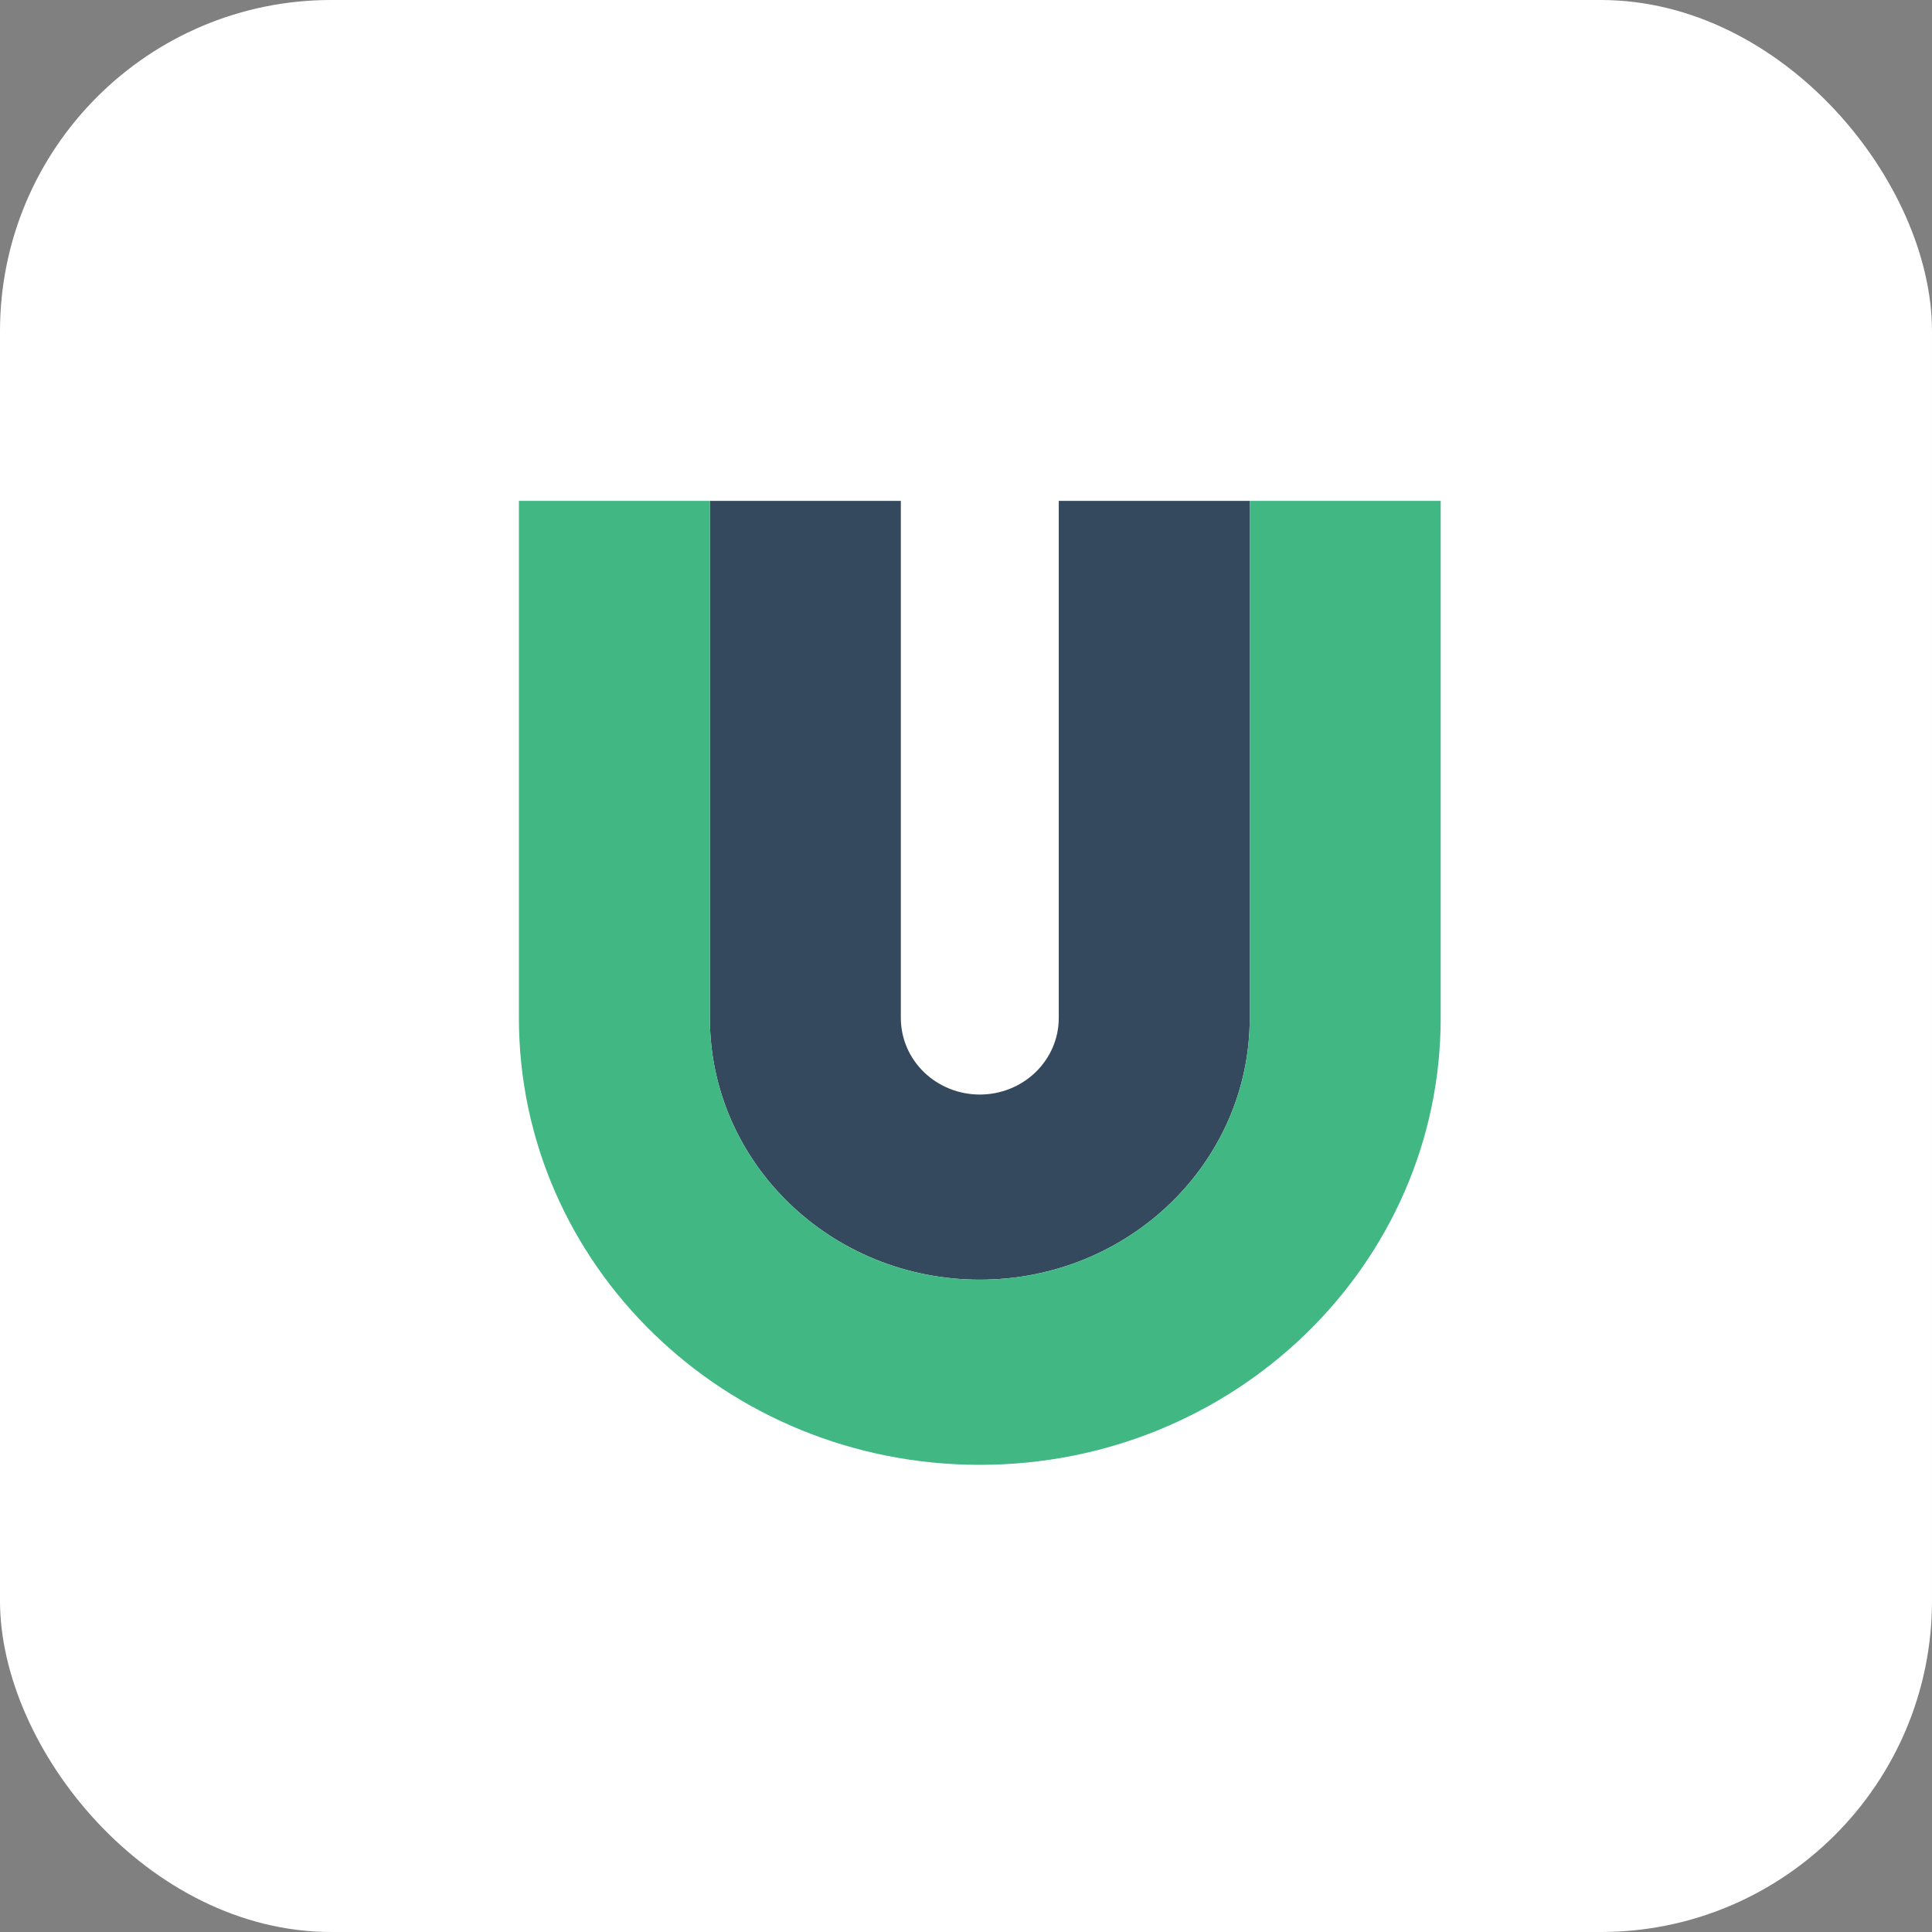 <svg width="140" height="140" viewBox="0 0 140 140" fill="none" xmlns="http://www.w3.org/2000/svg">
<rect x="0" y="0" width="140" height="140" fill="#808080" stroke="none"/>
<rect width="140" height="140" rx="24" fill="white"/>
<path d="M90.561 36.297V73.768C90.561 84.241 81.803 92.73 71 92.73C60.197 92.73 51.44 84.241 51.44 73.768V36.297H65.278V73.768C65.278 74.497 65.426 75.218 65.713 75.891C66.001 76.564 66.422 77.175 66.954 77.691C67.485 78.206 68.116 78.614 68.81 78.893C69.504 79.172 70.249 79.315 71 79.315C71.752 79.315 72.496 79.172 73.19 78.893C73.884 78.614 74.515 78.206 75.046 77.691C75.578 77.175 75.999 76.564 76.287 75.891C76.575 75.218 76.722 74.497 76.722 73.768V36.297H90.561Z" fill="#35495E"/>
<path d="M104.398 36.297V73.768C104.398 91.649 89.445 106.148 71 106.148C52.555 106.148 37.602 91.649 37.602 73.768V36.297H51.44V73.768C51.44 84.241 60.198 92.73 71 92.73C81.803 92.73 90.561 84.241 90.561 73.768V36.297H104.398Z" fill="#41B883"/>
</svg>
